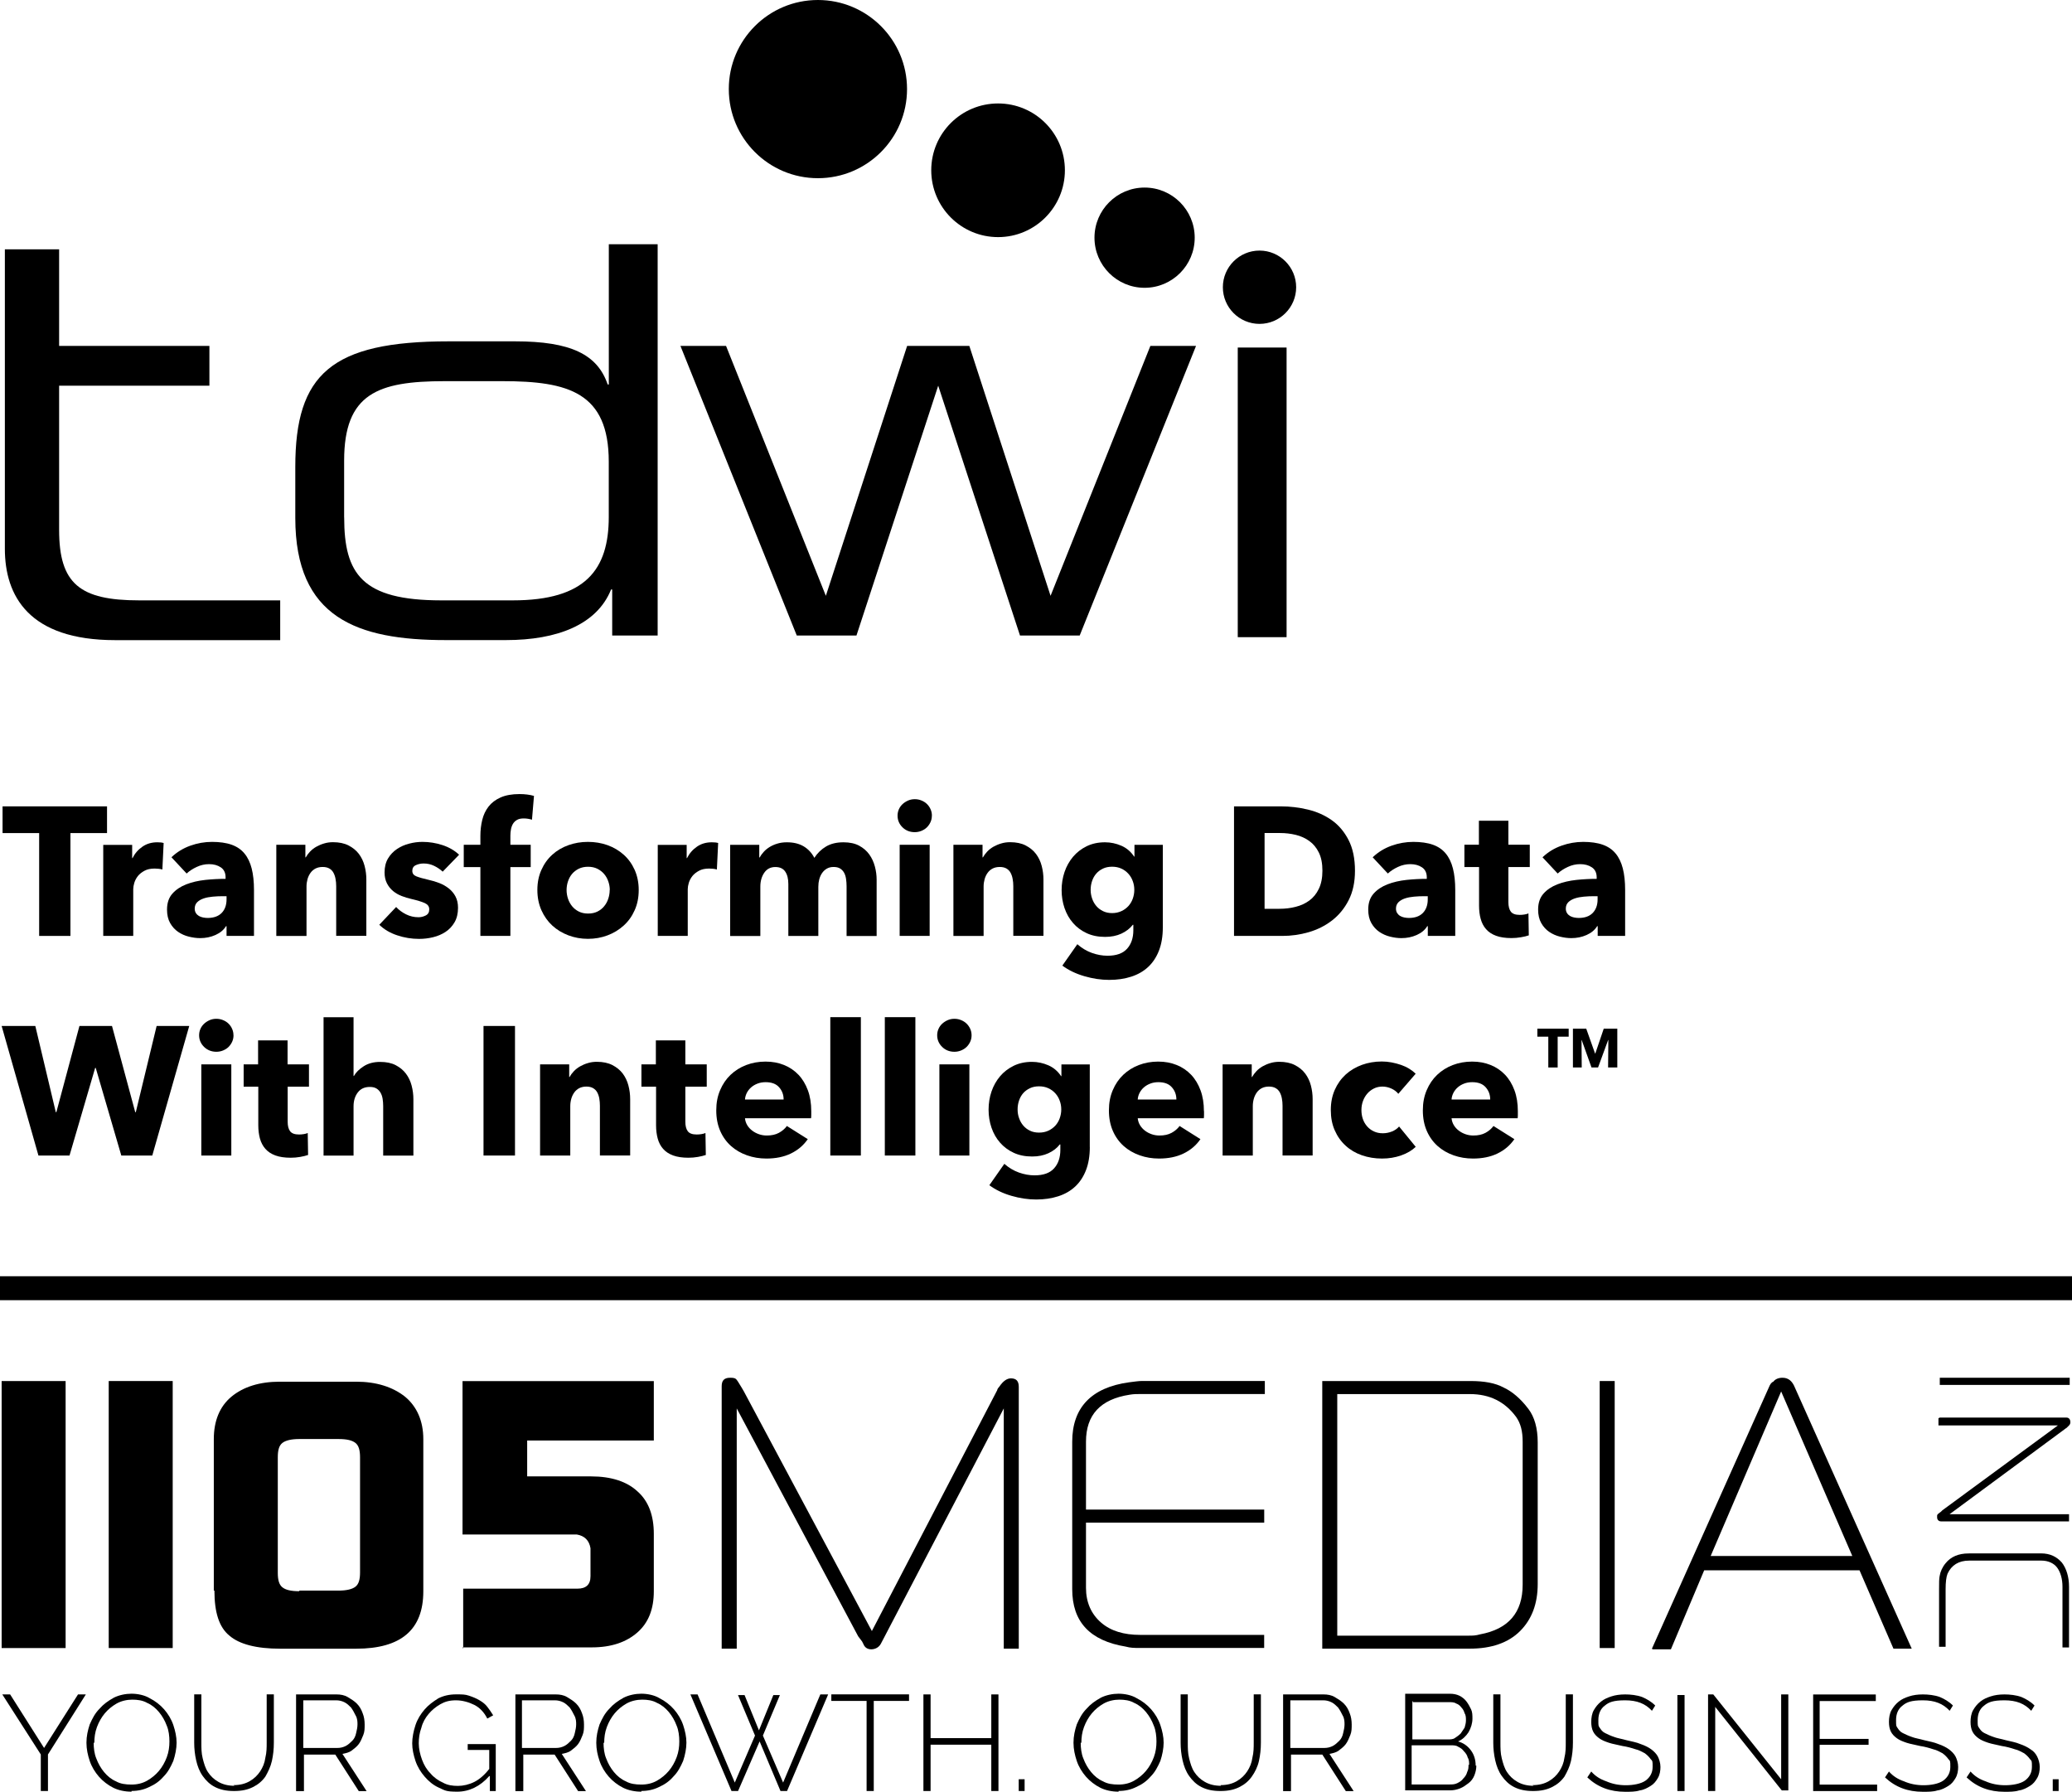 <?xml version="1.0" encoding="UTF-8"?>
<svg id="Layer_2" data-name="Layer 2" xmlns="http://www.w3.org/2000/svg" viewBox="0 0 404.79 350">
  <g id="Layer_1-2" data-name="Layer 1">
    <g>
      <g>
        <path d="M.95,67.57v-18.87h10.6v18.87h29.36v7.77H11.55v28.18c0,10.54,4.06,13.76,15.65,13.76h27.54v7.77H22.51c-16.88,0-21.56-8.65-21.56-17.86v-31.84"/>
        <path d="M67.24,101.08c0,10.99,3.44,16.2,18.97,16.2h13.97c14.2,0,18.75-5.99,18.75-16.31v-10.76c0-13.54-7.88-15.75-20.75-15.75h-11.31c-13.09,0-19.64,2.44-19.64,15.53v11.09h0ZM128.48,124.15h-8.88v-8.99h-.22c-2.77,6.88-10.54,9.88-20.53,9.88h-11.76c-17.31,0-29.4-4.33-29.4-23.85v-9.99c0-18.08,6.99-24.52,29.96-24.52h12.98c10.87,0,16.09,2.55,18.09,8.43h.22v-27.4h9.54v76.44h0Z"/>
        <polygon points="132.93 67.57 141.84 67.57 161.34 116.39 177.22 67.57 189.37 67.57 205.24 116.39 224.74 67.57 233.66 67.57 210.93 124.15 199.27 124.15 183.29 75.34 167.32 124.15 155.66 124.15 132.93 67.57 132.93 67.57"/>
        <polygon points="241.81 67.89 251.35 67.89 251.35 124.47 241.81 124.47 241.81 67.89 241.81 67.89"/>
        <path d="M253.22,56.11c0,3.96-3.21,7.16-7.16,7.16s-7.16-3.21-7.16-7.16,3.21-7.16,7.16-7.16,7.16,3.21,7.16,7.16h0Z"/>
        <path d="M177.2,17.4c0,9.62-7.8,17.41-17.41,17.41s-17.41-7.79-17.41-17.41S150.18,0,159.79,0s17.41,7.79,17.41,17.4h0Z"/>
        <path d="M208.04,33.26c0,7.21-5.85,13.06-13.05,13.06s-13.06-5.84-13.06-13.06,5.85-13.05,13.06-13.05,13.05,5.84,13.05,13.05h0Z"/>
        <path d="M233.4,46.43c0,5.41-4.39,9.79-9.79,9.79s-9.79-4.38-9.79-9.79,4.39-9.79,9.79-9.79,9.79,4.38,9.79,9.79h0Z"/>
        <polygon points="13.76 162.74 13.76 182.83 7.65 182.83 7.65 162.74 .5 162.74 .5 157.52 20.91 157.52 20.91 162.74 13.76 162.74 13.76 162.74"/>
        <path d="M31.71,169.85c-.26-.07-.52-.12-.77-.14-.25-.02-.49-.04-.73-.04-.79,0-1.45.14-1.98.43-.54.29-.97.63-1.29,1.03-.32.41-.55.84-.7,1.32-.14.47-.21.89-.21,1.25v9.13h-5.86v-17.78h5.65v2.58h.07c.45-.91,1.1-1.66,1.93-2.23.83-.58,1.8-.86,2.9-.86.24,0,.47.01.7.03.23.03.41.06.55.11l-.25,5.18h0Z"/>
        <path d="M44.26,175.07h-.75c-.64,0-1.29.03-1.95.09-.66.06-1.24.17-1.75.34-.51.17-.94.41-1.27.73-.33.32-.5.75-.5,1.27,0,.33.08.62.23.86.15.24.35.43.59.57.24.14.51.24.82.3.31.06.61.09.89.09,1.19,0,2.1-.33,2.74-.98.63-.65.95-1.54.95-2.66v-.61h0ZM33.5,167.46c1.05-1,2.27-1.75,3.66-2.25,1.39-.5,2.82-.75,4.27-.75s2.77.18,3.81.55c1.04.37,1.88.94,2.52,1.72.64.77,1.11,1.75,1.41,2.93.3,1.18.45,2.58.45,4.2v8.97h-5.36v-1.9h-.11c-.45.74-1.14,1.31-2.06,1.72-.92.41-1.91.61-2.98.61-.72,0-1.45-.1-2.22-.29s-1.46-.5-2.09-.93c-.63-.43-1.15-1-1.56-1.72-.41-.72-.61-1.6-.61-2.64,0-1.29.35-2.32,1.05-3.11.7-.79,1.61-1.39,2.72-1.82,1.11-.43,2.34-.71,3.7-.86,1.36-.14,2.68-.21,3.97-.21v-.29c0-.88-.31-1.53-.93-1.95-.62-.42-1.38-.63-2.29-.63-.84,0-1.64.18-2.41.54-.78.36-1.44.79-1.98,1.29l-2.97-3.18h0Z"/>
        <path d="M65.68,182.83v-9.72c0-.5-.04-.98-.13-1.43-.08-.45-.22-.85-.41-1.2-.19-.35-.46-.62-.8-.82-.35-.2-.78-.3-1.31-.3s-.98.1-1.38.3c-.39.2-.72.48-.98.84-.26.36-.46.77-.59,1.23-.13.47-.2.95-.2,1.45v9.65h-5.9v-17.81h5.68v2.47h.07c.21-.38.49-.76.84-1.13.35-.37.75-.68,1.22-.95.47-.26.97-.48,1.52-.64.55-.17,1.13-.25,1.75-.25,1.19,0,2.2.21,3.04.64.83.43,1.51.98,2.02,1.66.51.68.88,1.46,1.11,2.34.23.88.34,1.76.34,2.64v11.01h-5.9Z"/>
        <path d="M86.49,170.28c-.48-.45-1.04-.83-1.68-1.14-.64-.31-1.32-.46-2.04-.46-.55,0-1.06.11-1.52.32-.47.21-.7.58-.7,1.11s.26.86.77,1.07c.51.21,1.34.45,2.48.71.67.14,1.34.35,2.02.61.68.26,1.29.61,1.84,1.04.55.43.99.95,1.32,1.57.33.62.5,1.36.5,2.22,0,1.12-.23,2.07-.68,2.84-.45.77-1.04,1.4-1.77,1.88-.73.48-1.54.82-2.45,1.04-.91.22-1.81.32-2.72.32-1.45,0-2.88-.23-4.27-.7-1.39-.46-2.56-1.15-3.49-2.06l3.29-3.47c.52.57,1.17,1.05,1.93,1.43.76.38,1.57.57,2.43.57.48,0,.95-.11,1.41-.34.47-.23.7-.63.7-1.2s-.29-.95-.86-1.22c-.57-.26-1.47-.54-2.68-.82-.62-.14-1.24-.33-1.86-.57-.62-.24-1.17-.56-1.66-.96-.49-.41-.89-.9-1.2-1.5-.31-.6-.47-1.31-.47-2.14,0-1.07.23-1.99.68-2.74.45-.75,1.04-1.36,1.75-1.84.72-.48,1.51-.83,2.38-1.05.87-.23,1.73-.34,2.59-.34,1.34,0,2.64.21,3.92.63,1.27.42,2.35,1.04,3.24,1.88l-3.22,3.32h0Z"/>
        <path d="M103.93,160.13c-.22-.07-.47-.13-.75-.18-.29-.05-.57-.07-.86-.07-.55,0-.99.09-1.32.29-.33.19-.6.45-.79.77-.19.32-.32.69-.39,1.09-.07.4-.11.81-.11,1.21v1.79h3.97v4.36h-3.97v13.44h-5.86v-13.44h-3.25v-4.36h3.25v-1.72c0-1.09.12-2.14.36-3.13.24-.99.65-1.86,1.23-2.61.58-.75,1.37-1.35,2.36-1.79.99-.44,2.22-.66,3.7-.66.5,0,1,.03,1.48.09.49.06.94.15,1.34.27l-.39,4.65h0Z"/>
        <path d="M119.13,173.86c0-.57-.1-1.13-.29-1.68-.19-.55-.46-1.03-.82-1.45-.36-.42-.8-.76-1.32-1.02-.52-.26-1.13-.39-1.82-.39s-1.3.13-1.82.39c-.52.26-.96.6-1.31,1.02-.35.42-.61.9-.79,1.45-.18.55-.27,1.11-.27,1.68s.09,1.13.27,1.68c.18.55.45,1.04.8,1.48.36.44.8.79,1.32,1.05.52.26,1.13.39,1.82.39s1.3-.13,1.82-.39c.52-.26.97-.61,1.32-1.05.36-.44.63-.94.8-1.48.18-.55.27-1.11.27-1.68h0ZM124.78,173.86c0,1.46-.26,2.77-.79,3.95-.52,1.18-1.24,2.18-2.15,3-.91.82-1.95,1.46-3.15,1.91-1.19.45-2.47.68-3.83.68s-2.6-.23-3.81-.68c-1.2-.45-2.25-1.09-3.15-1.91-.89-.82-1.6-1.82-2.13-3-.52-1.18-.79-2.49-.79-3.95s.26-2.76.79-3.93c.52-1.17,1.23-2.16,2.13-2.97.89-.81,1.94-1.43,3.15-1.86,1.2-.43,2.47-.64,3.81-.64s2.63.21,3.83.64c1.19.43,2.24,1.05,3.15,1.86.91.81,1.62,1.8,2.15,2.97.52,1.17.79,2.48.79,3.93h0Z"/>
        <path d="M140.04,169.85c-.26-.07-.52-.12-.77-.14-.25-.02-.49-.04-.73-.04-.79,0-1.45.14-1.98.43-.54.29-.97.63-1.29,1.03-.32.41-.55.84-.7,1.32-.14.47-.21.89-.21,1.25v9.13h-5.86v-17.78h5.65v2.58h.07c.45-.91,1.1-1.66,1.93-2.23.83-.58,1.8-.86,2.9-.86.24,0,.47.01.7.03.23.03.41.06.55.11l-.25,5.18h0Z"/>
        <path d="M165.39,182.83v-9.72c0-.5-.04-.98-.11-1.45-.07-.47-.2-.86-.39-1.2-.19-.33-.45-.6-.77-.8-.32-.2-.75-.3-1.27-.3s-.94.11-1.31.32c-.37.22-.68.5-.93.86-.25.36-.43.77-.56,1.23-.12.46-.18.95-.18,1.45v9.62h-5.86v-10.15c0-1.02-.2-1.83-.61-2.43-.41-.6-1.05-.89-1.93-.89-.93,0-1.65.37-2.16,1.11-.51.74-.77,1.65-.77,2.72v9.65h-5.9v-17.81h5.69v2.47h.07c.21-.38.48-.75.81-1.11.32-.36.71-.67,1.16-.95.45-.27.96-.5,1.52-.66.56-.17,1.17-.25,1.84-.25,1.29,0,2.38.26,3.27.79.89.53,1.59,1.28,2.09,2.25.6-.93,1.36-1.67,2.29-2.22.93-.55,2.06-.82,3.4-.82,1.22,0,2.24.22,3.06.66.82.44,1.48,1.01,1.99,1.72.5.7.86,1.49,1.09,2.36.23.87.34,1.72.34,2.56v11.01h-5.86Z"/>
        <path d="M175.76,182.83v-17.81h5.86v17.81h-5.86ZM182.05,159.34c0,.45-.09.88-.27,1.27-.18.39-.42.73-.71,1.02-.3.29-.65.51-1.07.68-.42.17-.85.25-1.3.25-.95,0-1.75-.32-2.39-.95-.64-.63-.96-1.39-.96-2.27,0-.43.08-.84.25-1.23.17-.39.41-.73.72-1.02.31-.29.67-.52,1.07-.7.41-.18.85-.27,1.32-.27s.89.08,1.3.25c.42.17.78.39,1.07.68.3.29.54.63.71,1.02.18.39.27.82.27,1.27h0Z"/>
        <path d="M197.96,182.83v-9.72c0-.5-.04-.98-.13-1.43-.08-.45-.22-.85-.41-1.2-.19-.35-.46-.62-.8-.82-.35-.2-.78-.3-1.31-.3s-.98.1-1.38.3c-.39.2-.72.48-.98.84-.26.36-.46.77-.59,1.23-.13.47-.2.95-.2,1.45v9.65h-5.9v-17.81h5.69v2.47h.07c.22-.38.49-.76.84-1.13.34-.37.75-.68,1.21-.95.47-.26.97-.48,1.52-.64.55-.17,1.13-.25,1.75-.25,1.19,0,2.21.21,3.04.64.83.43,1.51.98,2.02,1.66.51.68.88,1.46,1.11,2.34.23.88.34,1.76.34,2.64v11.01h-5.9Z"/>
        <path d="M221.6,173.82c0-.6-.1-1.17-.31-1.72-.2-.55-.49-1.03-.88-1.45-.38-.42-.84-.74-1.36-.98-.53-.24-1.12-.36-1.79-.36s-1.26.12-1.77.36c-.51.24-.95.56-1.31.97-.36.41-.63.88-.82,1.43-.19.55-.29,1.13-.29,1.75s.1,1.17.29,1.72c.19.55.46,1.03.82,1.45.36.42.79.75,1.31,1,.51.25,1.1.38,1.77.38s1.27-.13,1.81-.38c.54-.25.99-.58,1.36-.98.37-.41.66-.88.86-1.43.2-.55.31-1.13.31-1.75h0ZM227.17,181.15c0,1.74-.25,3.25-.75,4.54-.5,1.29-1.2,2.35-2.11,3.2-.91.85-2.01,1.48-3.31,1.9-1.3.42-2.73.63-4.31.63s-3.19-.24-4.84-.72c-1.66-.48-3.09-1.17-4.31-2.07l2.93-4.18c.86.76,1.81,1.33,2.84,1.7,1.04.37,2.05.55,3.06.55,1.72,0,2.99-.45,3.81-1.36.82-.91,1.23-2.11,1.23-3.61v-1.07h-.11c-.55.71-1.29,1.29-2.22,1.72-.93.43-1.99.64-3.18.64-1.36,0-2.56-.24-3.61-.73-1.05-.49-1.94-1.15-2.66-1.98-.73-.83-1.28-1.81-1.66-2.91-.38-1.11-.57-2.28-.57-3.52s.19-2.42.57-3.54c.38-1.12.94-2.11,1.66-2.97.73-.86,1.61-1.54,2.66-2.06,1.05-.51,2.24-.77,3.58-.77,1.12,0,2.19.23,3.22.68,1.02.45,1.85,1.16,2.47,2.11h.07v-2.29h5.54v16.13h0Z"/>
        <path d="M258.35,170.1c0-1.43-.23-2.61-.7-3.56-.46-.94-1.08-1.69-1.86-2.25-.77-.56-1.66-.96-2.64-1.2-.99-.24-2.01-.36-3.06-.36h-3.04v14.8h2.9c1.1,0,2.15-.12,3.16-.38,1.01-.25,1.91-.66,2.68-1.23.78-.57,1.4-1.33,1.86-2.29.46-.95.7-2.13.7-3.54h0ZM264.71,170.1c0,2.22-.41,4.13-1.23,5.74-.82,1.61-1.91,2.93-3.25,3.97-1.35,1.04-2.87,1.8-4.56,2.29-1.69.49-3.41.73-5.15.73h-9.44v-25.31h9.15c1.79,0,3.55.21,5.29.63,1.74.42,3.29,1.11,4.65,2.07,1.36.96,2.46,2.26,3.29,3.88.83,1.62,1.25,3.62,1.25,6h0Z"/>
        <path d="M278.94,175.07h-.75c-.64,0-1.29.03-1.95.09-.66.06-1.24.17-1.75.34-.51.17-.94.41-1.27.73-.33.32-.5.75-.5,1.27,0,.33.08.62.23.86.16.24.35.43.59.57.24.14.51.24.82.3.31.06.61.09.89.09,1.19,0,2.1-.33,2.73-.98.63-.65.95-1.54.95-2.66v-.61h0ZM268.18,167.46c1.05-1,2.27-1.75,3.66-2.25,1.4-.5,2.82-.75,4.27-.75s2.77.18,3.81.55c1.04.37,1.88.94,2.52,1.72.64.77,1.11,1.75,1.41,2.93.3,1.18.45,2.58.45,4.2v8.97h-5.36v-1.9h-.11c-.45.74-1.14,1.31-2.06,1.72-.92.41-1.91.61-2.99.61-.72,0-1.45-.1-2.22-.29-.76-.19-1.46-.5-2.09-.93-.63-.43-1.15-1-1.56-1.72s-.61-1.6-.61-2.64c0-1.29.35-2.32,1.05-3.11.7-.79,1.61-1.39,2.72-1.82,1.11-.43,2.34-.71,3.7-.86,1.36-.14,2.68-.21,3.97-.21v-.29c0-.88-.31-1.53-.93-1.95-.62-.42-1.38-.63-2.29-.63-.83,0-1.64.18-2.41.54-.77.36-1.44.79-1.98,1.29l-2.97-3.18h0Z"/>
        <path d="M294.68,169.39v6.82c0,.84.16,1.46.48,1.88.32.42.9.63,1.73.63.29,0,.59-.02.91-.07.32-.05.59-.12.8-.22l.07,4.29c-.41.14-.92.27-1.54.37-.62.11-1.24.16-1.86.16-1.19,0-2.19-.15-3-.45-.81-.3-1.46-.73-1.95-1.29-.49-.56-.84-1.23-1.05-2.01-.22-.78-.32-1.64-.32-2.6v-7.53h-2.86v-4.36h2.83v-4.68h5.76v4.68h4.18v4.36h-4.18Z"/>
        <path d="M312.12,175.07h-.75c-.64,0-1.29.03-1.95.09-.66.06-1.24.17-1.75.34-.51.17-.94.41-1.27.73s-.5.75-.5,1.27c0,.33.08.62.23.86.15.24.35.43.59.57.24.14.51.24.82.3.31.06.61.09.89.09,1.19,0,2.1-.33,2.73-.98.63-.65.95-1.54.95-2.66v-.61h0ZM301.36,167.46c1.05-1,2.27-1.75,3.67-2.25,1.4-.5,2.82-.75,4.27-.75s2.77.18,3.81.55c1.04.37,1.88.94,2.52,1.72.64.77,1.11,1.75,1.41,2.93.3,1.18.45,2.58.45,4.2v8.97h-5.36v-1.9h-.11c-.45.74-1.14,1.31-2.06,1.72-.92.41-1.91.61-2.99.61-.71,0-1.45-.1-2.22-.29-.76-.19-1.46-.5-2.09-.93-.63-.43-1.15-1-1.56-1.72-.41-.72-.61-1.6-.61-2.64,0-1.29.35-2.32,1.05-3.11.7-.79,1.61-1.39,2.72-1.82,1.11-.43,2.34-.71,3.7-.86,1.36-.14,2.68-.21,3.97-.21v-.29c0-.88-.31-1.53-.93-1.95-.62-.42-1.38-.63-2.29-.63-.84,0-1.64.18-2.41.54-.78.36-1.44.79-1.99,1.29l-2.97-3.18h0Z"/>
        <polygon points="29.75 225.73 23.7 225.73 18.7 208.61 18.59 208.61 13.58 225.73 7.51 225.73 .32 200.42 6.9 200.42 10.9 217.26 11.01 217.26 15.52 200.42 21.88 200.42 26.42 217.26 26.53 217.26 30.6 200.42 36.97 200.42 29.75 225.73 29.75 225.73"/>
        <path d="M39.33,225.73v-17.81h5.86v17.81h-5.86ZM45.62,202.24c0,.45-.09.88-.27,1.27-.18.39-.42.73-.71,1.02-.3.29-.66.51-1.07.68-.42.17-.85.25-1.3.25-.95,0-1.75-.32-2.4-.95-.64-.63-.97-1.39-.97-2.27,0-.43.08-.84.25-1.23.17-.39.41-.73.72-1.02.31-.29.67-.52,1.07-.7.4-.18.85-.27,1.32-.27.45,0,.89.08,1.3.25.42.17.77.39,1.07.68.3.29.54.63.71,1.02.18.39.27.82.27,1.27h0Z"/>
        <path d="M56.2,212.29v6.82c0,.84.16,1.46.48,1.88.32.42.9.63,1.73.63.29,0,.59-.02.91-.07.32-.05.59-.12.8-.22l.07,4.29c-.41.14-.92.27-1.54.38-.62.11-1.24.16-1.86.16-1.19,0-2.19-.15-3-.45-.81-.3-1.46-.73-1.95-1.29-.49-.56-.84-1.23-1.06-2.01-.21-.78-.32-1.64-.32-2.6v-7.53h-2.86v-4.36h2.82v-4.68h5.76v4.68h4.18v4.36h-4.18Z"/>
        <path d="M74.86,225.73v-9.65c0-.5-.04-.98-.11-1.43-.07-.45-.21-.85-.41-1.2-.2-.34-.47-.62-.8-.82-.33-.2-.76-.3-1.29-.3-1.03,0-1.81.36-2.36,1.09-.55.73-.82,1.63-.82,2.7v9.62h-5.86v-27.03h5.86v11.48h.07c.4-.72,1.05-1.35,1.93-1.91.88-.56,1.94-.84,3.18-.84s2.23.21,3.06.64c.82.43,1.49.98,2,1.66.51.68.88,1.46,1.11,2.34.23.88.34,1.76.34,2.65v11.01h-5.9Z"/>
        <polygon points="94.46 225.73 94.46 200.42 100.61 200.42 100.61 225.73 94.46 225.73 94.46 225.73"/>
        <path d="M117.2,225.73v-9.72c0-.5-.04-.98-.12-1.43-.08-.45-.22-.85-.41-1.2-.19-.34-.46-.62-.81-.82-.35-.2-.78-.3-1.3-.3s-.98.1-1.38.3c-.39.2-.72.48-.98.84-.26.36-.46.77-.59,1.23-.13.46-.2.95-.2,1.45v9.65h-5.9v-17.81h5.69v2.47h.07c.21-.38.49-.76.84-1.13.35-.37.75-.68,1.22-.95.46-.26.97-.48,1.52-.64.55-.17,1.13-.25,1.75-.25,1.19,0,2.2.21,3.04.64.83.43,1.51.98,2.02,1.66.51.68.88,1.46,1.11,2.34.23.88.34,1.76.34,2.65v11.01h-5.9Z"/>
        <path d="M133.89,212.29v6.82c0,.84.16,1.46.48,1.88.32.42.9.63,1.73.63.29,0,.59-.02.91-.07.32-.05.59-.12.81-.22l.07,4.29c-.41.14-.92.27-1.54.38-.62.11-1.24.16-1.86.16-1.19,0-2.19-.15-3-.45-.81-.3-1.46-.73-1.95-1.29-.49-.56-.84-1.23-1.05-2.01-.21-.78-.32-1.64-.32-2.6v-7.53h-2.86v-4.36h2.82v-4.68h5.76v4.68h4.18v4.36h-4.18Z"/>
        <path d="M153.09,214.79c0-.93-.29-1.73-.88-2.39-.58-.67-1.46-1-2.63-1-.57,0-1.1.09-1.57.27-.48.18-.89.42-1.25.73-.36.31-.64.67-.86,1.09-.21.42-.33.85-.36,1.3h7.54ZM158.49,217.05v.72c0,.24-.01.46-.04.68h-12.91c.05.5.2.95.45,1.36.25.41.57.76.97,1.06.39.3.83.53,1.32.7.49.17,1,.25,1.52.25.93,0,1.72-.17,2.36-.52.64-.35,1.17-.79,1.57-1.34l4.08,2.57c-.83,1.21-1.94,2.15-3.31,2.81-1.37.66-2.96.98-4.77.98-1.34,0-2.6-.21-3.79-.63-1.19-.42-2.23-1.02-3.13-1.82-.89-.8-1.6-1.78-2.11-2.95-.51-1.17-.77-2.5-.77-4s.25-2.77.75-3.95c.5-1.18,1.18-2.18,2.04-3,.86-.82,1.87-1.46,3.04-1.91,1.17-.45,2.43-.68,3.79-.68s2.51.22,3.61.66c1.1.44,2.04,1.08,2.83,1.91.79.83,1.4,1.85,1.84,3.04.44,1.19.66,2.55.66,4.07h0Z"/>
        <polygon points="162.21 225.73 162.21 198.7 168.18 198.7 168.18 225.73 162.21 225.73 162.21 225.73"/>
        <polygon points="172.86 225.73 172.86 198.7 178.83 198.7 178.83 225.73 172.86 225.73 172.86 225.73"/>
        <path d="M183.52,225.73v-17.81h5.86v17.81h-5.86ZM189.81,202.24c0,.45-.09.88-.27,1.27-.18.39-.42.73-.72,1.02-.3.29-.66.51-1.07.68-.42.17-.85.25-1.3.25-.95,0-1.75-.32-2.39-.95-.64-.63-.97-1.39-.97-2.27,0-.43.08-.84.25-1.23.17-.39.41-.73.72-1.02.31-.29.67-.52,1.07-.7.41-.18.85-.27,1.32-.27.45,0,.89.08,1.3.25.42.17.77.39,1.07.68.3.29.54.63.72,1.02.18.39.27.82.27,1.27h0Z"/>
        <path d="M207.33,216.72c0-.6-.1-1.17-.31-1.72-.2-.55-.49-1.03-.88-1.45-.38-.42-.83-.74-1.36-.98-.53-.24-1.12-.36-1.79-.36s-1.26.12-1.77.36c-.51.24-.95.56-1.31.96-.36.41-.63.88-.82,1.43-.19.55-.29,1.13-.29,1.75s.09,1.17.29,1.72c.19.55.46,1.03.82,1.45.36.42.79.75,1.31,1,.51.25,1.1.37,1.77.37s1.27-.12,1.81-.37c.54-.25.99-.58,1.36-.98.37-.4.66-.88.86-1.43.2-.55.31-1.13.31-1.75h0ZM212.91,224.05c0,1.74-.25,3.25-.75,4.54-.5,1.29-1.2,2.35-2.11,3.2-.91.85-2.01,1.48-3.31,1.9-1.3.42-2.74.63-4.31.63s-3.19-.24-4.84-.72c-1.66-.48-3.09-1.17-4.31-2.07l2.93-4.18c.86.76,1.81,1.33,2.84,1.7,1.04.37,2.06.55,3.06.55,1.72,0,2.99-.45,3.81-1.36.82-.91,1.23-2.11,1.23-3.61v-1.07h-.11c-.55.72-1.29,1.29-2.22,1.72-.93.43-1.99.64-3.18.64-1.36,0-2.56-.24-3.61-.73-1.05-.49-1.94-1.15-2.67-1.99-.73-.83-1.28-1.8-1.66-2.91-.38-1.11-.57-2.28-.57-3.52s.19-2.42.57-3.54c.38-1.12.94-2.11,1.66-2.97.73-.86,1.62-1.54,2.67-2.06,1.05-.51,2.24-.77,3.57-.77,1.12,0,2.19.23,3.22.68,1.02.45,1.85,1.16,2.47,2.11h.07v-2.29h5.54v16.13h0Z"/>
        <path d="M229.82,214.79c0-.93-.29-1.73-.88-2.39-.58-.67-1.46-1-2.63-1-.57,0-1.1.09-1.57.27-.48.18-.89.42-1.25.73-.36.31-.64.67-.86,1.09-.21.42-.34.85-.36,1.3h7.54ZM235.22,217.05v.72c0,.24-.01.46-.04.68h-12.91c.05.5.2.95.45,1.36.25.41.57.76.96,1.06.39.3.83.53,1.32.7s.99.25,1.52.25c.93,0,1.72-.17,2.36-.52.64-.35,1.17-.79,1.57-1.34l4.07,2.57c-.83,1.21-1.94,2.15-3.31,2.81-1.37.66-2.96.98-4.77.98-1.34,0-2.6-.21-3.79-.63-1.19-.42-2.23-1.02-3.13-1.82-.89-.8-1.6-1.78-2.11-2.95-.51-1.17-.77-2.5-.77-4s.25-2.77.75-3.95c.5-1.18,1.18-2.18,2.04-3,.86-.82,1.87-1.46,3.04-1.91,1.17-.45,2.43-.68,3.79-.68s2.51.22,3.61.66c1.1.44,2.04,1.08,2.83,1.91.79.83,1.4,1.85,1.84,3.04.44,1.19.66,2.55.66,4.07h0Z"/>
        <path d="M250.56,225.73v-9.72c0-.5-.04-.98-.13-1.43-.08-.45-.22-.85-.41-1.2-.19-.34-.46-.62-.81-.82-.35-.2-.78-.3-1.31-.3s-.98.1-1.38.3c-.39.2-.72.48-.98.84-.26.36-.46.77-.59,1.23-.13.46-.2.95-.2,1.45v9.65h-5.9v-17.81h5.69v2.47h.07c.22-.38.49-.76.84-1.13.34-.37.75-.68,1.21-.95.46-.26.97-.48,1.52-.64.55-.17,1.13-.25,1.75-.25,1.19,0,2.2.21,3.04.64.84.43,1.51.98,2.02,1.66.51.68.88,1.46,1.11,2.34.23.88.34,1.76.34,2.65v11.01h-5.9Z"/>
        <path d="M273.19,213.69c-.33-.43-.79-.78-1.36-1.04-.57-.26-1.16-.39-1.75-.39s-1.18.12-1.68.38c-.5.25-.93.58-1.29,1-.36.42-.64.9-.84,1.45-.2.55-.3,1.13-.3,1.75s.09,1.2.28,1.75c.19.55.47,1.03.84,1.45.37.42.81.75,1.32.98.51.24,1.09.36,1.74.36.59,0,1.19-.11,1.77-.34.58-.23,1.05-.56,1.41-.98l3.25,3.97c-.74.71-1.69,1.27-2.86,1.68-1.17.41-2.41.61-3.72.61-1.41,0-2.72-.22-3.94-.64-1.22-.43-2.28-1.05-3.18-1.88-.9-.82-1.61-1.82-2.12-2.99-.52-1.17-.77-2.49-.77-3.97s.26-2.76.77-3.93c.52-1.17,1.22-2.16,2.12-2.99.9-.82,1.96-1.45,3.18-1.9,1.22-.44,2.52-.66,3.9-.66.64,0,1.28.06,1.91.18.63.12,1.24.28,1.82.48.58.2,1.12.45,1.61.75.49.3.91.63,1.27.98l-3.4,3.93h0Z"/>
        <path d="M291.13,214.79c0-.93-.29-1.73-.88-2.39-.58-.67-1.46-1-2.63-1-.57,0-1.1.09-1.57.27-.48.18-.89.42-1.25.73-.36.31-.64.67-.86,1.09-.21.42-.34.85-.36,1.3h7.54ZM296.53,217.05v.72c0,.24-.01.46-.04.68h-12.91c.05.5.2.95.45,1.36.25.41.57.76.97,1.06.39.3.83.53,1.32.7.49.17,1,.25,1.52.25.93,0,1.72-.17,2.36-.52.64-.35,1.17-.79,1.57-1.34l4.08,2.57c-.83,1.21-1.94,2.15-3.31,2.81-1.37.66-2.96.98-4.77.98-1.34,0-2.6-.21-3.79-.63-1.19-.42-2.23-1.02-3.13-1.82-.89-.8-1.6-1.78-2.11-2.95-.51-1.17-.77-2.5-.77-4s.25-2.77.75-3.95c.5-1.18,1.18-2.18,2.04-3,.86-.82,1.87-1.46,3.04-1.91,1.17-.45,2.43-.68,3.79-.68s2.51.22,3.61.66c1.1.44,2.04,1.08,2.83,1.91.79.83,1.4,1.85,1.84,3.04.44,1.19.66,2.55.66,4.07h0Z"/>
        <polygon points="304.31 202.51 304.31 208.53 302.48 208.53 302.48 202.51 300.34 202.51 300.34 200.95 306.46 200.95 306.46 202.51 304.31 202.51 304.31 202.51"/>
        <polygon points="314.16 208.53 314.21 203.16 314.17 203.16 312.2 208.53 310.92 208.53 309 203.16 308.97 203.16 309.01 208.53 307.29 208.53 307.29 200.95 309.89 200.95 311.62 205.81 311.66 205.81 313.31 200.95 315.96 200.95 315.96 208.53 314.16 208.53 314.16 208.53"/>
      </g>
      <g>
        <path d="M.32,322.07v-52.29h12.5v52.16H.32v.13Z"/>
        <path d="M21.24,322.07v-52.29h12.5v52.16h-12.5v.13Z"/>
        <path d="M41.77,310.72v-29.59c0-3.57,1.15-6.38,3.44-8.29,2.3-1.91,5.48-2.93,9.44-2.93h14.92c3.95,0,7.14,1.02,9.56,2.93,2.3,1.91,3.57,4.72,3.57,8.29v29.72c0,7.52-4.34,11.22-13.14,11.22h-14.79c-4.72,0-8.03-.89-9.95-2.55-2.04-1.66-2.93-4.59-2.93-8.8h-.13ZM58.48,310.72h7.65c1.53,0,2.68-.26,3.32-.77.64-.51.89-1.4.89-2.81v-22.45c0-1.4-.26-2.3-.89-2.81-.64-.51-1.66-.77-3.32-.77h-7.65c-1.53,0-2.68.26-3.32.77-.64.51-.89,1.4-.89,2.81v22.57c0,1.4.26,2.3.89,2.81s1.66.77,3.32.77v-.13Z"/>
        <path d="M90.49,322.07v-11.73h22.32c1.66,0,2.55-.77,2.55-2.42v-5.48c-.26-1.53-1.15-2.42-2.68-2.68h-22.32v-29.97h37.37v11.61h-24.74v7.01h12.5c3.95,0,7.01,1.02,9.05,2.93,2.17,1.91,3.19,4.72,3.19,8.29v11.22c0,3.44-1.02,6.12-3.19,8.03-2.17,1.91-5.1,2.93-8.93,2.93h-25.25l.13.26Z"/>
        <path d="M140.99,322.07v-51.27c0-1.15.51-1.66,1.66-1.66s1.15.26,1.53.77c.13.26.51.77,1.15,1.91l25,46.8,24.49-47.06c0-.13.13-.38.38-.64.77-1.15,1.53-1.66,2.3-1.66,1.02,0,1.53.51,1.53,1.66v51.14h-2.93v-46.93l-23.98,45.91c-.38.77-1.15,1.15-1.91,1.15s-1.28-.38-1.53-1.02l-.26-.51-.77-1.02-23.72-44.51v46.93s-2.93,0-2.93,0Z"/>
        <path d="M209.47,310.59v-28.95c0-6.63,3.7-10.59,11.1-11.61,1.02-.13,1.91-.26,2.55-.26h23.98v2.55h-24.36c-.64,0-1.28,0-2.04.13-5.74.89-8.54,3.95-8.54,9.18v13.26h34.82v2.55h-34.82v12.75c0,2.81,1.02,5.1,2.93,6.76,1.91,1.66,4.46,2.42,7.65,2.42h24.23v2.55h-24.49c-.77,0-1.66,0-2.55-.26-7.01-1.15-10.46-4.85-10.46-11.22h0v.13Z"/>
        <path d="M258.32,322.07v-52.29h28.95c2.68,0,4.85.38,6.5,1.28,1.66.77,3.32,2.17,4.85,4.21,1.15,1.53,1.79,3.7,1.79,6.5v27.67c0,3.83-1.15,6.89-3.44,9.18-2.3,2.3-5.61,3.44-9.82,3.44,0,0-28.82,0-28.82,0ZM287.01,319.52c.64,0,1.28,0,2.17-.26,5.48-1.02,8.29-4.21,8.29-9.69v-27.93c0-2.04-.38-3.57-1.28-4.85-2.17-2.93-5.1-4.46-9.05-4.46h-25.89v47.19h25.76Z"/>
        <path d="M312.52,322.07v-52.29h2.93v52.16h-2.93v.13Z"/>
        <path d="M322.72,322.07l22.83-51.01c.26-.64.51-1.02.89-1.15.38-.51,1.02-.77,1.79-.77,1.15,0,1.91.64,2.42,1.91l22.83,51.01h-3.57l-6.63-15.3h-30.35l-6.5,15.43h-3.57l-.13-.13ZM361.87,303.96l-13.9-32.14-13.77,32.14h27.67,0Z"/>
        <path d="M378.96,269.14h25.38v1.4h-25.38v-1.4Z"/>
        <path d="M378.96,276.92h24.74c.51,0,.77.38.77.89s-.26.64-.77,1.15c0,0-.26.13-.38.26l-22.45,16.58h23.34v1.4h-25c-.51,0-.77-.38-.77-.77s0-.26,0-.38.13-.26.26-.38l.51-.38.26-.26,22.57-16.58h-23.34v-1.4h0l.26-.13Z"/>
        <path d="M384.7,303.45h14.03c1.79,0,3.06.64,4.08,1.79.89,1.15,1.4,2.81,1.4,4.72v11.86h-1.28v-11.86c0-1.53-.38-2.81-1.02-3.7-.64-.89-1.79-1.4-3.06-1.4h-14.16c-2.04,0-3.44.89-4.21,2.55-.26.64-.38,1.66-.38,3.06v11.22h-1.28v-11.22c0-1.28,0-2.17.13-2.68.13-.77.51-1.66,1.15-2.42,1.02-1.28,2.55-1.91,4.46-1.91h.13Z"/>
        <path d="M1.98,331l6.63,10.46,6.63-10.46h1.53l-7.4,11.73v7.14h-1.4v-7.14l-7.52-11.73s1.53,0,1.53,0Z"/>
        <path d="M25.7,350c-1.28,0-2.55-.26-3.57-.77-1.02-.51-2.04-1.28-2.81-2.17-.77-.89-1.4-1.91-1.79-3.06-.38-1.15-.64-2.3-.64-3.57s.26-2.42.64-3.57c.51-1.15,1.02-2.17,1.91-3.06.77-.89,1.66-1.53,2.81-2.17,1.02-.51,2.3-.77,3.44-.77s2.55.26,3.57.89c1.02.51,2.04,1.28,2.81,2.17.77.89,1.4,1.91,1.79,3.06.38,1.15.64,2.3.64,3.44s-.26,2.42-.64,3.57c-.51,1.15-1.02,2.17-1.91,3.06-.77.89-1.66,1.53-2.81,2.04-1.02.51-2.17.77-3.44.77v.13ZM18.3,340.44c0,1.02.13,2.17.51,3.06.38,1.02.89,1.91,1.53,2.68.64.77,1.4,1.4,2.3,1.79.89.51,1.91.64,3.06.64s2.17-.26,3.06-.77c.89-.51,1.66-1.15,2.3-1.91.64-.77,1.15-1.66,1.53-2.68.38-1.02.51-2.04.51-3.06s-.13-2.17-.51-3.06c-.38-1.02-.89-1.91-1.53-2.68-.64-.77-1.4-1.4-2.3-1.79-.89-.51-1.91-.64-2.93-.64s-2.17.26-3.06.77c-.89.51-1.66,1.15-2.3,1.91-.64.77-1.15,1.66-1.53,2.68-.38,1.02-.51,2.04-.51,3.06h-.13Z"/>
        <path d="M45.59,348.72c1.28,0,2.3-.26,3.19-.77.89-.51,1.53-1.15,2.04-1.91.51-.77.89-1.66,1.02-2.68.26-1.02.26-2.04.26-2.93v-9.44h1.4v9.44c0,1.28-.13,2.42-.38,3.57-.26,1.15-.77,2.17-1.28,3.06-.64.89-1.4,1.53-2.42,2.04-1.02.51-2.17.77-3.7.77s-2.68-.26-3.7-.77c-1.02-.51-1.79-1.28-2.42-2.17s-1.02-1.91-1.28-3.06c-.26-1.15-.38-2.3-.38-3.44v-9.44h1.4v9.44c0,1.02,0,2.04.26,3.06.26,1.02.51,1.91,1.02,2.68.51.77,1.15,1.4,2.04,1.91.89.51,1.91.77,3.19.77l-.26-.13Z"/>
        <path d="M57.84,349.87v-18.87h7.91c.77,0,1.53.13,2.17.51.64.38,1.28.77,1.79,1.28.51.51.89,1.15,1.15,1.91.26.64.38,1.4.38,2.17s0,1.4-.26,2.04-.51,1.28-.89,1.79-.89.89-1.4,1.28c-.51.38-1.15.51-1.79.64l4.72,7.27h-1.53l-4.59-7.14h-6.12v7.14h-1.53ZM59.24,341.46h6.63c.64,0,1.15-.13,1.66-.38.51-.26.89-.64,1.28-1.02s.64-.89.77-1.53c.13-.51.26-1.15.26-1.66s0-1.15-.38-1.79c-.26-.51-.51-1.02-.89-1.53-.38-.38-.77-.77-1.28-1.02s-1.02-.38-1.66-.38h-6.38v9.31Z"/>
        <path d="M95.59,346.94c-1.79,2.04-3.95,3.06-6.25,3.06s-2.42-.26-3.57-.77c-1.15-.51-2.04-1.28-2.81-2.17-.77-.89-1.4-1.91-1.79-3.06-.38-1.15-.64-2.3-.64-3.44s.26-2.42.64-3.57c.38-1.15,1.02-2.17,1.79-3.06s1.66-1.53,2.68-2.17c1.02-.51,2.17-.77,3.44-.77s1.79,0,2.55.26c.77.26,1.4.51,2.04.89.64.38,1.15.77,1.53,1.28.38.51.77,1.02,1.15,1.66l-1.15.64c-.64-1.28-1.53-2.17-2.55-2.68-1.02-.51-2.3-.89-3.57-.89s-2.17.26-3.06.77c-.89.51-1.66,1.15-2.3,1.91-.64.77-1.15,1.66-1.4,2.68-.38,1.02-.51,2.04-.51,3.06s.26,2.17.64,3.19c.38,1.02.89,1.91,1.66,2.68.64.77,1.53,1.4,2.42,1.79.89.51,1.91.64,2.93.64s2.17-.26,3.19-.77c1.02-.51,2.04-1.4,2.93-2.55v-3.7h-4.21v-1.15h5.48v9.18h-1.15v-2.93h-.13Z"/>
        <path d="M100.69,349.87v-18.87h7.91c.77,0,1.53.13,2.17.51.64.38,1.28.77,1.79,1.28.51.51.89,1.15,1.15,1.91.26.64.38,1.4.38,2.17s0,1.4-.26,2.04-.51,1.28-.89,1.79c-.38.51-.89.89-1.4,1.28-.51.38-1.15.51-1.79.64l4.72,7.27h-1.53l-4.59-7.14h-6.12v7.14h-1.53ZM101.96,341.46h6.63c.64,0,1.15-.13,1.66-.38s.89-.64,1.28-1.02.64-.89.77-1.53c.13-.51.26-1.15.26-1.66s0-1.15-.38-1.79c-.26-.51-.51-1.02-.89-1.53-.38-.38-.77-.77-1.28-1.02s-1.02-.38-1.66-.38h-6.38s0,9.31,0,9.31Z"/>
        <path d="M125.3,350c-1.28,0-2.55-.26-3.57-.77-1.02-.51-2.04-1.28-2.81-2.17-.77-.89-1.4-1.91-1.79-3.06s-.64-2.3-.64-3.57.26-2.42.64-3.57c.51-1.15,1.02-2.17,1.91-3.06.77-.89,1.66-1.53,2.81-2.17,1.02-.51,2.3-.77,3.44-.77s2.55.26,3.57.89c1.02.51,2.04,1.28,2.81,2.17s1.4,1.91,1.79,3.06c.38,1.15.64,2.3.64,3.44s-.26,2.42-.64,3.57c-.51,1.15-1.02,2.17-1.91,3.06-.77.89-1.66,1.53-2.81,2.04-1.02.51-2.17.77-3.44.77v.13ZM117.91,340.44c0,1.02.13,2.17.51,3.06.38,1.02.89,1.91,1.53,2.68.64.77,1.4,1.4,2.3,1.79.89.51,1.91.64,3.06.64s2.17-.26,3.06-.77c.89-.51,1.66-1.15,2.3-1.91s1.15-1.66,1.53-2.68c.38-1.02.51-2.04.51-3.06s-.13-2.17-.51-3.06c-.38-1.02-.89-1.91-1.53-2.68s-1.4-1.4-2.3-1.79c-.89-.51-1.91-.64-2.93-.64s-2.17.26-3.06.77c-.89.51-1.66,1.15-2.3,1.91-.64.77-1.15,1.66-1.53,2.68-.38,1.02-.51,2.04-.51,3.06h-.13Z"/>
        <path d="M144.18,331.13h1.28l2.81,6.89,2.81-6.89h1.28l-3.32,7.91,3.95,9.18,7.27-17.22h1.53l-8.03,18.87h-1.28l-4.08-9.69-4.21,9.69h-1.28l-8.03-18.87h1.4l7.27,17.22,3.95-9.18-3.32-7.91h0Z"/>
        <path d="M177.59,332.27h-6.89v17.6h-1.4v-17.6h-6.89v-1.28h15.18v1.28h0Z"/>
        <path d="M195.06,331v18.87h-1.4v-9.05h-11.86v9.05h-1.4v-18.87h1.4v8.54h11.86v-8.54h1.4Z"/>
        <path d="M199.02,349.87v-2.3h1.15v2.3h-1.15Z"/>
        <path d="M218.53,350c-1.28,0-2.55-.26-3.57-.77-1.02-.51-2.04-1.28-2.81-2.17-.77-.89-1.4-1.91-1.79-3.06-.38-1.15-.64-2.3-.64-3.57s.26-2.42.64-3.57c.51-1.15,1.02-2.17,1.91-3.06.77-.89,1.66-1.53,2.81-2.17,1.02-.51,2.3-.77,3.44-.77s2.55.26,3.57.89c1.02.51,2.04,1.28,2.81,2.17.77.89,1.4,1.91,1.79,3.06.38,1.15.64,2.3.64,3.44s-.26,2.42-.64,3.57c-.51,1.15-1.02,2.17-1.91,3.06-.77.89-1.66,1.53-2.81,2.04-1.02.51-2.17.77-3.44.77h0v.13ZM211.13,340.44c0,1.02.13,2.17.51,3.06.38,1.02.89,1.91,1.53,2.68s1.4,1.4,2.3,1.79c.89.51,1.91.64,3.06.64s2.17-.26,3.06-.77c.89-.51,1.66-1.15,2.3-1.91s1.15-1.66,1.53-2.68.51-2.04.51-3.06-.13-2.17-.51-3.06c-.38-1.02-.89-1.91-1.53-2.68s-1.4-1.4-2.3-1.79c-.89-.51-1.91-.64-2.93-.64s-2.17.26-3.06.77c-.89.51-1.66,1.15-2.3,1.91-.64.77-1.15,1.66-1.53,2.68-.38,1.02-.51,2.04-.51,3.06h-.13Z"/>
        <path d="M238.42,348.72c1.28,0,2.3-.26,3.19-.77.89-.51,1.53-1.15,2.04-1.91.51-.77.89-1.66,1.02-2.68.26-1.02.26-2.04.26-2.93v-9.44h1.4v9.44c0,1.28-.13,2.42-.38,3.57-.26,1.15-.77,2.17-1.4,3.06-.64.89-1.4,1.53-2.42,2.04-1.02.51-2.17.77-3.7.77s-2.68-.26-3.7-.77c-1.02-.51-1.79-1.28-2.42-2.17s-1.02-1.91-1.28-3.06-.38-2.3-.38-3.44v-9.44h1.4v9.44c0,1.02,0,2.04.26,3.06.26,1.02.51,1.91,1.02,2.68.51.77,1.15,1.4,2.04,1.91.89.51,1.91.77,3.19.77h0l-.13-.13Z"/>
        <path d="M250.67,349.87v-18.87h7.91c.77,0,1.53.13,2.17.51.64.38,1.28.77,1.79,1.28.51.51.89,1.15,1.15,1.91.26.64.38,1.4.38,2.17s0,1.4-.26,2.04-.51,1.28-.89,1.79-.89.89-1.4,1.28c-.51.38-1.15.51-1.79.64l4.72,7.27h-1.53l-4.59-7.14h-6.12v7.14h-1.53ZM252.07,341.46h6.63c.64,0,1.15-.13,1.66-.38.51-.26.89-.64,1.28-1.02s.64-.89.77-1.53c.13-.51.26-1.15.26-1.66s0-1.15-.38-1.79c-.26-.51-.51-1.02-.89-1.53-.38-.38-.77-.77-1.28-1.02s-1.02-.38-1.66-.38h-6.38v9.31Z"/>
        <path d="M288.42,344.9c0,.64-.13,1.28-.38,1.91s-.64,1.15-1.15,1.53-1.02.77-1.66,1.02-1.28.38-1.91.38h-8.8v-18.87h8.8c.64,0,1.28.13,1.79.38s1.02.64,1.4,1.15.64,1.02.89,1.53.26,1.15.26,1.79c0,.89-.26,1.79-.77,2.68-.51.77-1.15,1.4-2.04,1.79,1.02.26,1.91.89,2.55,1.79.64.89.89,1.91.89,2.93h.13ZM275.92,332.27v7.52h6.89c.51,0,1.02,0,1.4-.26s.77-.51,1.15-.89c.26-.38.51-.77.77-1.15.13-.51.26-.89.26-1.4s0-1.02-.26-1.4c-.13-.51-.38-.89-.64-1.15-.26-.38-.64-.64-1.02-.77-.38-.26-.89-.26-1.4-.26h-7.01l-.13-.26ZM287.01,344.77c0-.51,0-1.02-.26-1.4-.13-.51-.38-.89-.77-1.28-.26-.38-.64-.64-1.15-.89-.38-.26-.89-.26-1.4-.26h-7.65v7.65h7.4c.51,0,1.02,0,1.53-.26s.89-.51,1.15-.89c.38-.38.64-.77.77-1.28.26-.51.26-.89.26-1.4h.13Z"/>
        <path d="M299.38,348.72c1.28,0,2.3-.26,3.19-.77.89-.51,1.53-1.15,2.04-1.91.51-.77.89-1.66,1.02-2.68.26-1.02.26-2.04.26-2.93v-9.44h1.4v9.44c0,1.28-.13,2.42-.38,3.57-.26,1.15-.77,2.17-1.28,3.06-.64.89-1.4,1.53-2.42,2.04-1.02.51-2.17.77-3.7.77s-2.68-.26-3.7-.77c-1.02-.51-1.79-1.28-2.42-2.17s-1.02-1.91-1.28-3.06-.38-2.3-.38-3.44v-9.44h1.4v9.44c0,1.02,0,2.04.26,3.06.26,1.02.51,1.91,1.02,2.68.51.77,1.15,1.4,2.04,1.91.89.51,1.91.77,3.19.77l-.26-.13Z"/>
        <path d="M322.72,334.19c-1.28-1.4-2.93-2.04-5.23-2.04s-3.19.38-3.95,1.02c-.89.64-1.28,1.66-1.28,2.81s0,1.15.26,1.53.51.77,1.02,1.02c.51.26,1.02.51,1.79.77.64.26,1.53.38,2.42.64,1.02.26,1.91.38,2.81.77.77.26,1.53.64,2.04,1.02.51.38,1.02.89,1.28,1.4.26.51.51,1.28.51,2.04s-.13,1.53-.51,2.17c-.38.64-.77,1.15-1.4,1.53s-1.28.77-2.17.89c-.77.26-1.79.26-2.81.26-2.93,0-5.36-.89-7.4-2.81l.77-1.15c.77.89,1.79,1.53,2.93,1.91,1.15.51,2.42.77,3.83.77s2.93-.26,3.83-.89c.89-.64,1.4-1.53,1.4-2.68s0-1.15-.38-1.53c-.26-.38-.64-.77-1.15-1.15-.51-.26-1.15-.64-1.79-.77-.77-.26-1.66-.51-2.55-.64-1.02-.26-1.91-.38-2.68-.64s-1.4-.51-1.91-.89-.89-.77-1.15-1.28-.38-1.15-.38-1.91.13-1.66.51-2.3c.38-.64.77-1.15,1.4-1.66.64-.51,1.28-.77,2.04-1.02s1.66-.38,2.68-.38,2.3.13,3.32.51c.89.38,1.79.89,2.55,1.66l-.64,1.02h0Z"/>
        <path d="M327.7,349.87v-18.75h1.4v18.75h-1.4Z"/>
        <path d="M335.09,333.55v16.32h-1.4v-18.87h1.02l13.26,16.58v-16.58h1.4v18.75h-1.28l-13.01-16.32h0v.13Z"/>
        <path d="M366.72,348.6v1.28h-12.5v-18.87h12.24v1.28h-10.97v7.4h9.56v1.15h-9.56v7.78h11.22Z"/>
        <path d="M380.88,334.19c-1.28-1.4-2.93-2.04-5.23-2.04s-3.19.38-3.95,1.02c-.89.64-1.28,1.66-1.28,2.81s0,1.15.26,1.53.51.77,1.02,1.02,1.02.51,1.79.77c.64.26,1.53.38,2.42.64,1.02.26,1.91.38,2.81.77.77.26,1.53.64,2.04,1.02s1.02.89,1.28,1.4c.26.51.51,1.28.51,2.04s-.13,1.53-.51,2.17c-.38.64-.77,1.15-1.4,1.53s-1.28.77-2.17.89c-.77.26-1.79.26-2.81.26-2.93,0-5.36-.89-7.4-2.81l.77-1.15c.77.89,1.79,1.53,2.93,1.91,1.15.51,2.42.77,3.83.77s2.93-.26,3.83-.89c.89-.64,1.4-1.53,1.4-2.68s0-1.15-.38-1.53c-.26-.38-.64-.77-1.15-1.15-.51-.26-1.15-.64-1.79-.77-.77-.26-1.66-.51-2.55-.64-1.02-.26-1.91-.38-2.68-.64-.77-.26-1.4-.51-1.91-.89-.51-.38-.89-.77-1.15-1.28-.26-.51-.38-1.15-.38-1.91s.13-1.66.51-2.3c.38-.64.77-1.15,1.4-1.66.64-.51,1.28-.77,2.04-1.02s1.66-.38,2.68-.38,2.3.13,3.32.51c.89.38,1.79.89,2.55,1.66l-.64,1.02h0Z"/>
        <path d="M396.82,334.19c-1.28-1.4-2.93-2.04-5.23-2.04s-3.19.38-3.95,1.02c-.89.64-1.28,1.66-1.28,2.81s0,1.15.26,1.53.51.77,1.02,1.02,1.02.51,1.79.77c.64.26,1.53.38,2.42.64,1.02.26,1.91.38,2.81.77.77.26,1.53.64,2.04,1.02.64.38,1.02.89,1.28,1.4.26.51.51,1.28.51,2.04s-.13,1.53-.51,2.17c-.38.64-.77,1.15-1.4,1.53s-1.28.77-2.17.89c-.77.26-1.79.26-2.81.26-2.93,0-5.36-.89-7.4-2.81l.77-1.15c.77.89,1.79,1.53,2.93,1.91,1.15.51,2.42.77,3.83.77s2.93-.26,3.83-.89c.89-.64,1.4-1.53,1.4-2.68s0-1.15-.38-1.53c-.26-.38-.64-.77-1.15-1.15-.51-.26-1.15-.64-1.79-.77-.77-.26-1.66-.51-2.55-.64-1.02-.26-1.91-.38-2.68-.64s-1.4-.51-1.91-.89c-.51-.38-.89-.77-1.15-1.28-.26-.51-.38-1.15-.38-1.91s.13-1.66.51-2.3.77-1.15,1.4-1.66c.64-.51,1.28-.77,2.04-1.02s1.66-.38,2.68-.38,2.3.13,3.32.51c.89.38,1.79.89,2.55,1.66l-.64,1.02h0Z"/>
        <path d="M401.03,349.87v-2.3h1.15v2.3h-1.15Z"/>
      </g>
      <rect y="249.31" width="404.79" height="4.68"/>
    </g>
  </g>
</svg>